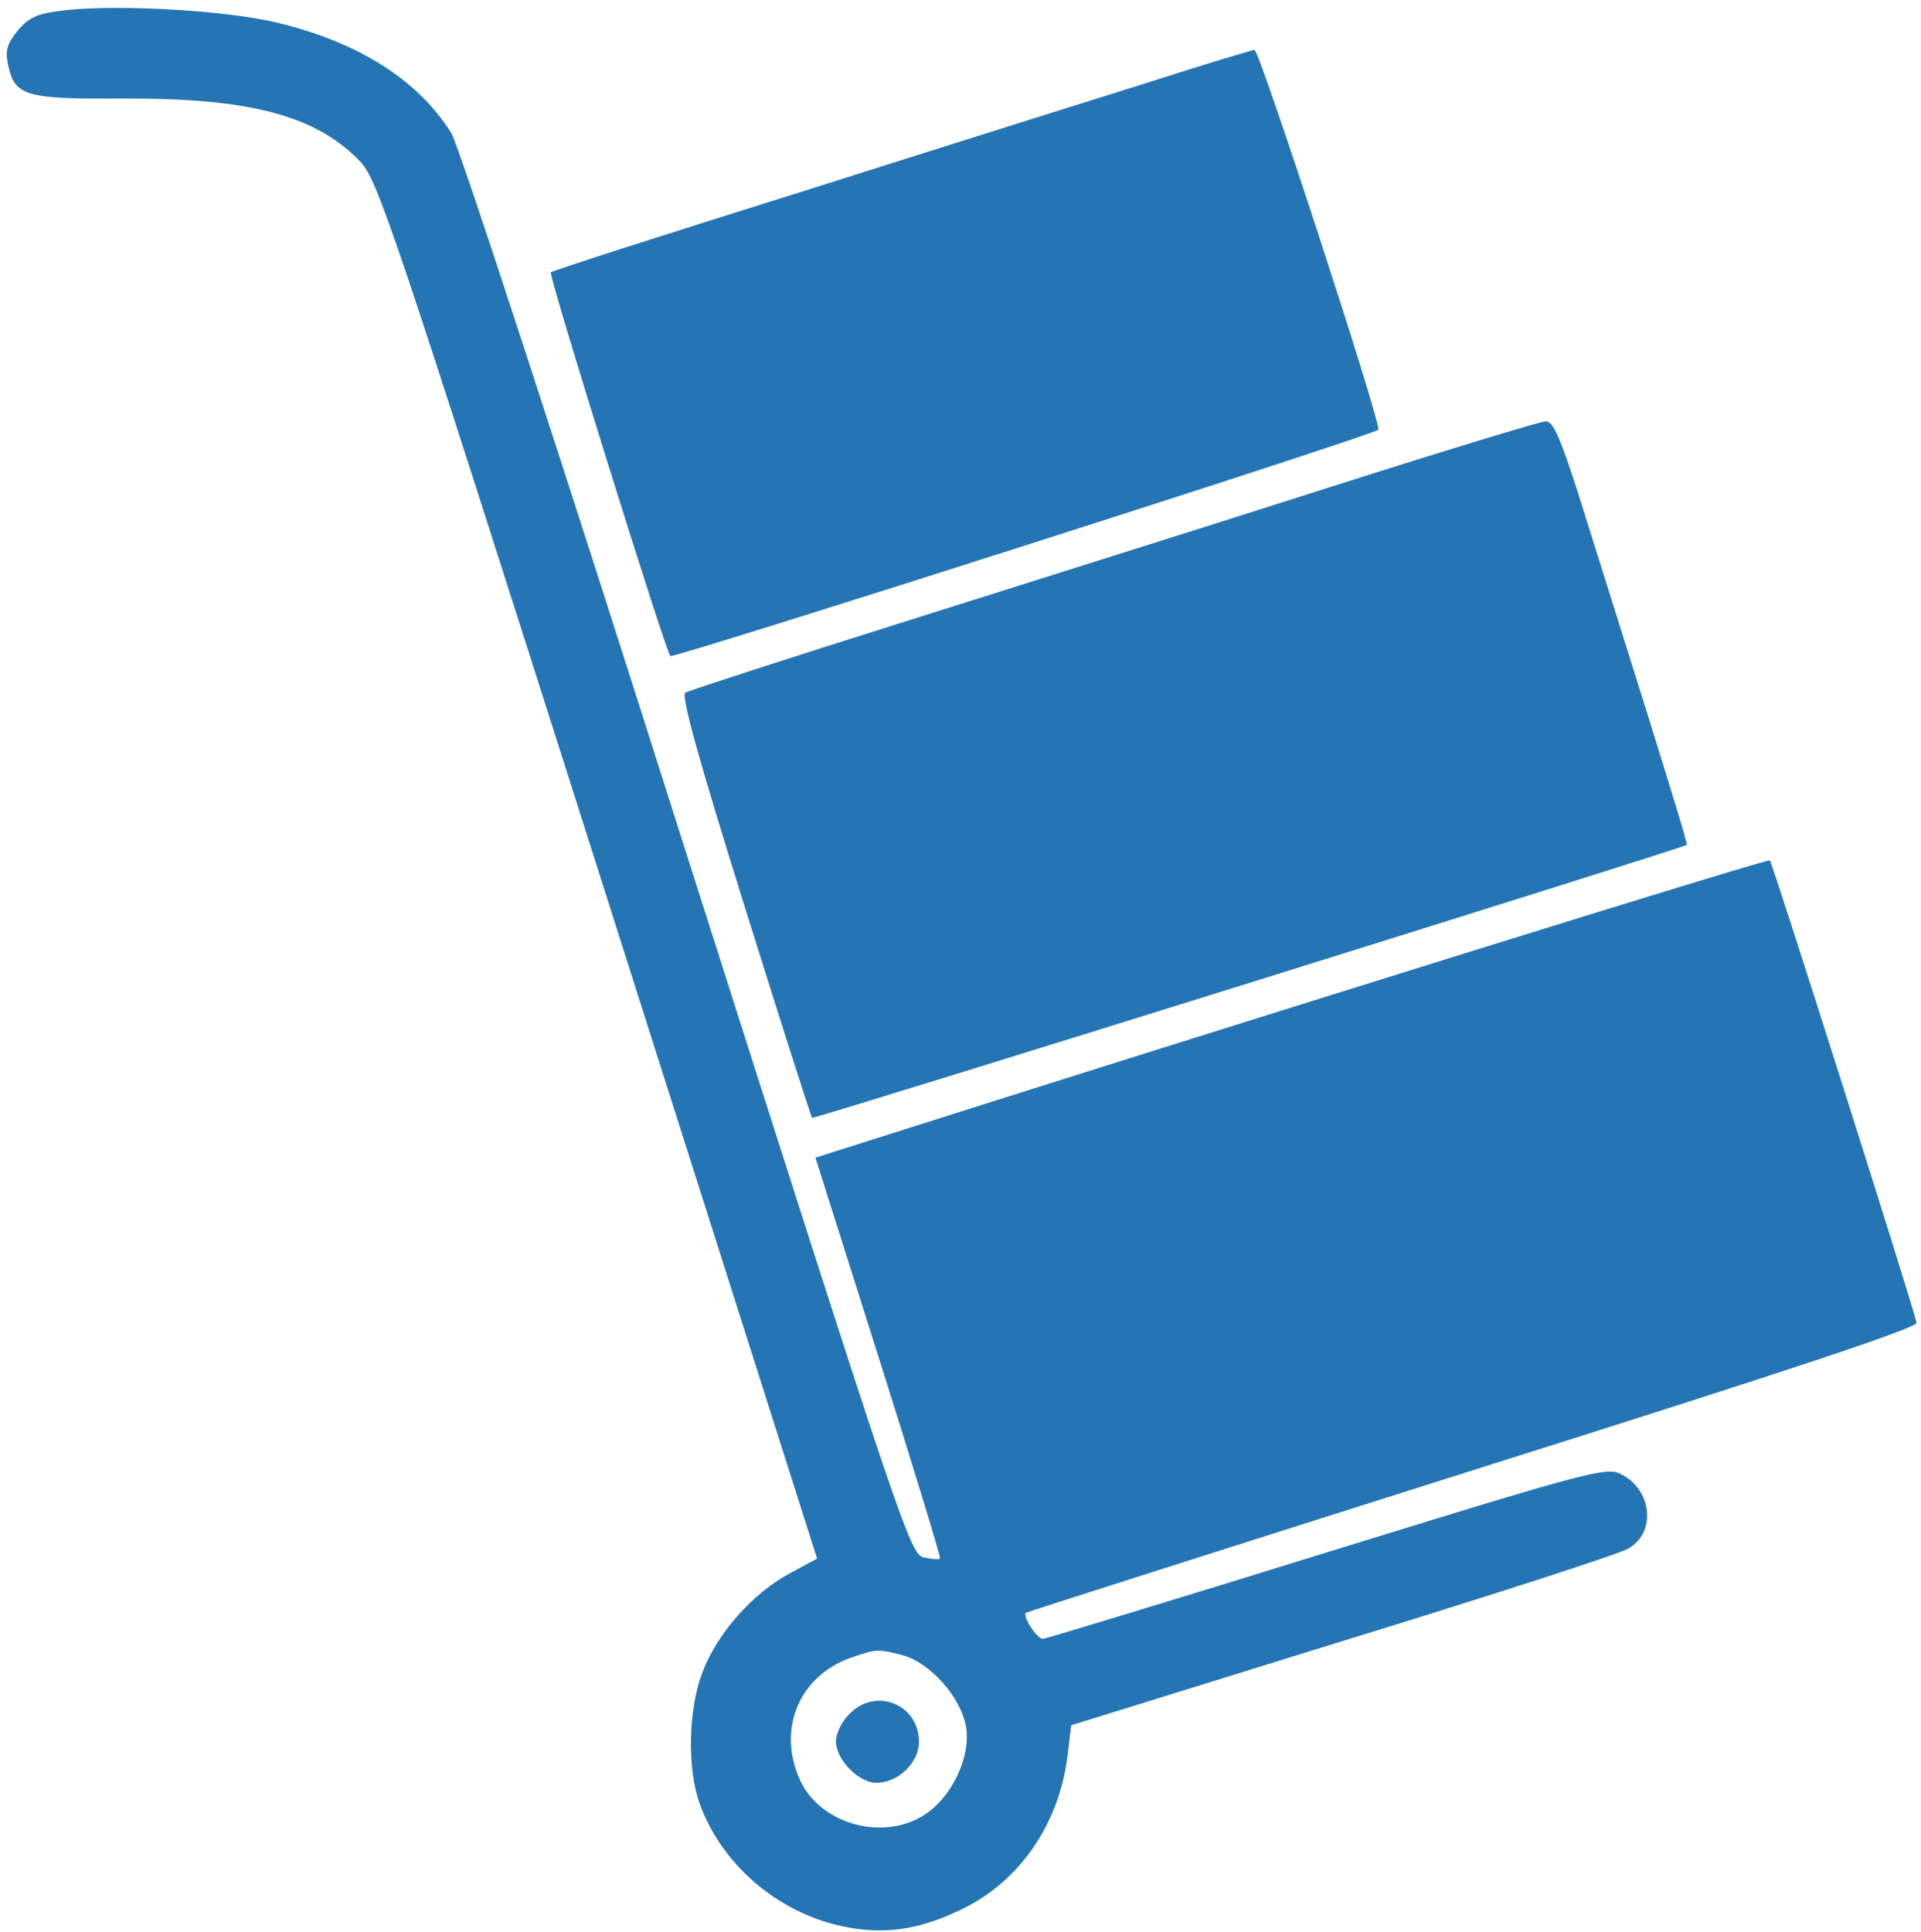 <svg version="1.0" xmlns="http://www.w3.org/2000/svg" width="462.667" height="465.333" viewBox="0 0 347 349">
    <path fill="#2575b4"
        d="M12.2 1.8C6.8 2.4 5.4 3 3.3 5.4 1.4 7.7.9 9 1.4 11.4c1.2 6 2.9 6.5 20.9 6.4 22.7-.1 34.6 3 42.6 11.2 3.3 3.3 5.6 10.2 43.1 128l39.6 124.5-5 2.7c-6.7 3.6-13.1 10.9-15.7 17.8-2.6 6.7-2.8 17.5-.5 23.8 3.8 10.5 13.2 18.9 24.4 21.8 8.1 2 14.7 1.2 22.8-2.7 10.5-5 17.6-15.3 19.2-27.5l.7-5.8 49-15.2c27-8.3 50.2-15.8 51.6-16.7 5.2-2.9 4.3-10.8-1.4-13.5-2.6-1.3-6.5-.2-53.1 14.2-27.7 8.6-50.8 15.6-51.2 15.6-1.1 0-3.7-4-3.1-4.7.3-.2 36.7-11.8 80.9-25.8 57.7-18.2 80.2-25.7 80-26.6-.5-2.6-26-83-26.5-83.5-.3-.4-93.8 28.7-169.3 52.7l-3.1 1 11.4 36c6.3 19.9 11.3 36.3 11.1 36.4-.2.2-1.5.1-2.9-.2-2.5-.5-3.9-4.7-42.9-127.1C101.9 84.5 82.8 25.9 81.5 24 75.4 14.3 64.6 7.6 50.1 4.1 41 1.9 22.1.8 12.2 1.8zm151 297.2c4.9 1.4 10.4 7.6 11.3 12.9.9 5.3-2.5 12.6-7.4 15.8-7.4 4.9-18.7 1.9-22.5-6-4.3-9.2-.4-18.9 9.1-22.3 4.7-1.6 4.9-1.6 9.5-.4z"/>
    <path fill="#2575b4"
        d="M153.5 309.5c-1.4 1.3-2.5 3.6-2.5 5 0 3.3 4.1 7.5 7.3 7.5 3.9 0 7.7-3.6 7.7-7.4 0-6.8-7.8-9.9-12.5-5.1zM208 14.7c-9.6 3-37.9 11.9-62.8 19.8-24.9 7.8-45.5 14.4-45.7 14.7-.5.4 21 69.3 21.6 69.3 2.1 0 127.9-40.2 127.9-40.9C249 74.9 227.5 9 226.6 9c-.6.1-9 2.6-18.6 5.7zM240.5 87.9c-20.3 6.5-54.7 17.3-76.2 24.1-21.6 6.8-39.8 12.7-40.5 13.1-.8.5 2.2 11.4 10.7 38.6 6.5 20.8 12 38 12.2 38.2.2.3 157.2-48.7 158-49.3.2-.1-3.3-11.4-7.6-25.2-4.3-13.7-9.7-30.9-12-38.2-3.3-10.3-4.6-13.2-5.9-13.1-.9 0-18.3 5.3-38.7 11.8z"/>
</svg>
